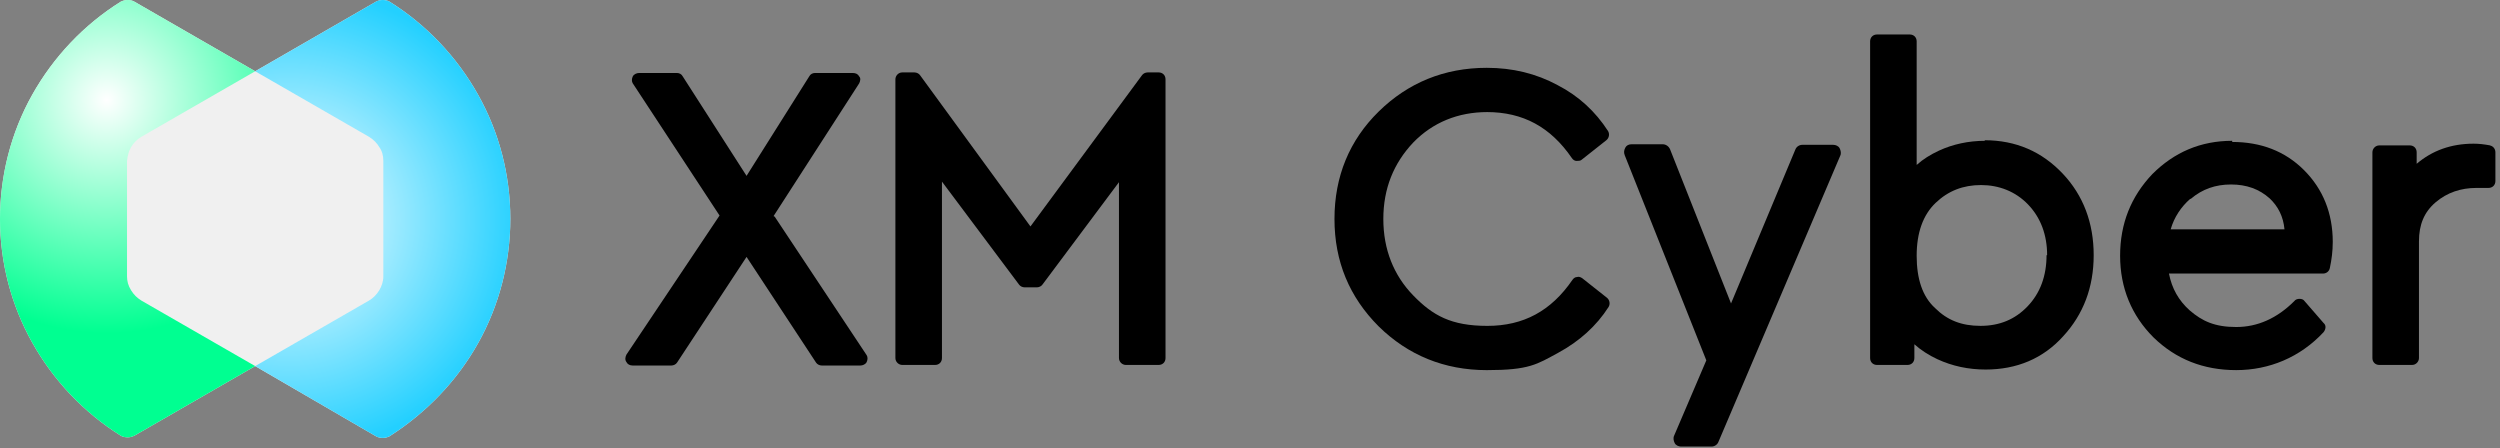 <svg xmlns="http://www.w3.org/2000/svg" xmlns:xlink="http://www.w3.org/1999/xlink" id="Layer_1" viewBox="0 0 435 78"><rect x="0" y="0" width="435" height="78" fill="#808080" stroke="none"/><defs><style>      .st0 {        fill: none;      }      .st1 {        fill: url(#radial-gradient);      }      .st2 {        fill: #f0f0f0;      }      .st3 {        fill: url(#radial-gradient1);      }      .st4 {        clip-path: url(#clippath);      }    </style><clipPath id="clippath"><rect class="st0" y="0" width="434.3" height="77.7"></rect></clipPath><radialGradient id="radial-gradient" cx="-1170.4" cy="1008.8" fx="-1170.4" fy="1008.8" r="1" gradientTransform="translate(47568.4 40995.4) scale(40.6 -40.6)" gradientUnits="userSpaceOnUse"><stop offset="0" stop-color="#fff"></stop><stop offset="1" stop-color="#23d0ff"></stop></radialGradient><radialGradient id="radial-gradient1" cx="-1170.4" cy="1008.8" fx="-1170.4" fy="1008.8" r="1" gradientTransform="translate(47536.7 40974.6) scale(40.6 -40.6)" gradientUnits="userSpaceOnUse"><stop offset="0" stop-color="#fff"></stop><stop offset="1" stop-color="#00ff91"></stop></radialGradient></defs><g class="st4"><g><path class="st2" d="M88.8,38.1c0,7.5-1.9,15-5.6,21.6-3.7,6.6-9,12.1-15.4,16.2-.4.2-.8.3-1.2.3s-.9-.1-1.2-.3l-21-12.2-21,12.1c-.4.2-.8.3-1.2.3s-.9-.1-1.2-.3c-6.4-4-11.7-9.6-15.4-16.2C1.9,53,0,45.6,0,38.1s1.9-15,5.6-21.6C9.3,9.9,14.6,4.3,21,.3,21.4.1,21.8,0,22.2,0s.9.1,1.2.3l21,12.1L65.4.3C65.8.1,66.2,0,66.6,0s.9.1,1.2.3h0c6.4,4,11.7,9.6,15.4,16.2s5.6,14,5.6,21.6h0Z"></path><path class="st1" d="M88.8,38.1c0,7.5-1.9,15-5.6,21.6-3.7,6.6-9,12.1-15.4,16.2-.4.2-.8.3-1.2.3s-.9-.1-1.2-.3l-21-12.2,19.8-11.4c.7-.4,1.3-1,1.8-1.8.4-.7.7-1.5.7-2.4v-20.1c0-.9-.2-1.7-.7-2.4-.4-.7-1-1.3-1.8-1.8l-19.8-11.4L65.4.3C65.7.1,66.2,0,66.6,0s.9.1,1.2.3h0c6.4,4,11.7,9.6,15.4,16.2s5.6,14,5.6,21.6h0Z"></path><path class="st3" d="M24.6,52.3l19.8,11.4-21,12.1c-.4.2-.8.3-1.2.3s-.9-.1-1.2-.3c-6.4-4-11.7-9.6-15.4-16.2C1.9,53,0,45.6,0,38.1s1.9-15,5.6-21.6C9.3,9.9,14.6,4.3,21,.3,21.4.1,21.8,0,22.2,0s.9.1,1.2.3l21,12.1-19.8,11.4c-.7.4-1.3,1-1.8,1.8-.4.7-.6,1.5-.7,2.4v20.1c0,.8.2,1.6.7,2.4s1,1.3,1.8,1.8Z"></path><path d="M134.6,37.6l14.9-23.1c.2-.4.3-.9,0-1.2-.2-.4-.6-.6-1.1-.6h-6.6c-.4,0-.8.2-1,.6l-10.9,17.3-11.1-17.3c-.2-.4-.6-.6-1-.6h-6.6c-.4,0-.9.2-1.1.6-.2.4-.2.9,0,1.2l15.1,23-16.2,24.2c-.2.4-.3.9,0,1.3.2.4.6.6,1.1.6h6.7c.4,0,.8-.2,1-.5l12.1-18.4,12.1,18.4c.2.3.6.5,1,.5h6.7c.4,0,.9-.2,1.1-.6.2-.4.2-.9,0-1.2l-16-24.1h0Z"></path><path d="M201.7,12.6h-2c-.4,0-.8.2-1,.5l-19.4,26.3-19.2-26.3c-.2-.3-.6-.5-1-.5h-2.1c-.7,0-1.2.6-1.2,1.2v48.5c0,.7.6,1.2,1.2,1.2h5.7c.7,0,1.2-.5,1.2-1.2v-30.7l13.4,17.9c.2.3.6.5,1,.5h2.1c.4,0,.8-.2,1-.5l13.3-17.8v30.6c0,.7.6,1.2,1.2,1.2h5.7c.7,0,1.2-.5,1.2-1.2V13.8c0-.7-.5-1.2-1.2-1.2h0Z"></path><path d="M258.7,19.5c6.3,0,11.1,2.6,14.8,8,.2.3.5.5.8.5.3,0,.7,0,.9-.2l4.3-3.4c.5-.4.6-1.1.3-1.6-2.2-3.4-5.1-6.1-8.8-8-3.7-2-7.8-3-12.3-3-7.4,0-13.7,2.6-18.8,7.6-5.1,5-7.7,11.3-7.7,18.7s2.6,13.6,7.7,18.7c5.1,5,11.4,7.6,18.8,7.6s8.7-1,12.4-3c3.7-2,6.7-4.7,8.8-8,.3-.5.2-1.2-.3-1.6l-4.3-3.4c-.3-.2-.6-.3-.9-.2-.3,0-.6.2-.8.5-3.7,5.4-8.5,8-14.8,8s-9.5-1.8-12.9-5.3c-3.4-3.5-5.2-8-5.2-13.3s1.8-9.7,5.2-13.3c3.4-3.5,7.8-5.3,12.9-5.3h0s0,0,0,0Z"></path><path d="M345.4,24.5c-2.9,0-5.6.6-8,1.7-1.5.7-2.8,1.5-3.9,2.5V7.2c0-.7-.5-1.2-1.2-1.2h-5.7c-.7,0-1.2.5-1.2,1.2v55.1c0,.7.5,1.2,1.2,1.2h5.3c.7,0,1.2-.5,1.2-1.2v-2.4c1.1,1,2.5,1.9,4,2.6,2.6,1.2,5.4,1.8,8.4,1.8,5.4,0,10-1.9,13.5-5.8,3.5-3.8,5.3-8.5,5.3-14.1s-1.8-10.4-5.4-14.2c-3.6-3.8-8.1-5.8-13.6-5.8h0ZM356.1,44.4c0,3.6-1.1,6.6-3.3,8.9-2.2,2.3-4.9,3.4-8.2,3.4s-5.8-1-7.9-3.1c-2.2-2-3.2-5.1-3.2-9.1s1.1-7.1,3.3-9.2c2.2-2.1,4.8-3.1,7.9-3.1s6,1.1,8.2,3.4c2.2,2.3,3.3,5.3,3.3,8.8h0Z"></path><path d="M388.4,24.5c-5.5,0-10.1,2-13.9,5.8-3.7,3.9-5.6,8.6-5.6,14.2s2,10.4,5.8,14.2c3.9,3.8,8.7,5.7,14.4,5.7s11.1-2.2,15.2-6.6c.4-.5.5-1.2,0-1.6l-3.3-3.8c-.2-.3-.5-.4-.9-.4-.3,0-.7.1-.9.4-3,3-6.4,4.5-10.1,4.5s-5.9-1-8.1-2.9c-1.9-1.7-3.1-3.8-3.6-6.4h26.8c.6,0,1.1-.4,1.2-1,.3-1.4.5-2.9.5-4.5,0-5-1.7-9.2-5-12.5-3.3-3.3-7.5-4.9-12.5-4.9h0ZM381.2,34.6c2-1.7,4.3-2.5,7-2.5s4.9.8,6.7,2.4c1.5,1.4,2.4,3.2,2.6,5.4h-19.8c.6-2.1,1.8-3.9,3.4-5.3h0Z"></path><path d="M433.3,25.3c-1.1-.2-2-.3-2.9-.3-3.9,0-7.2,1.2-9.9,3.5v-2c0-.7-.5-1.2-1.2-1.2h-5.3c-.7,0-1.2.6-1.2,1.2v35.8c0,.7.5,1.2,1.2,1.2h5.7c.7,0,1.2-.6,1.2-1.2v-20.3c0-2.9.9-5.1,2.9-6.8,2-1.7,4.4-2.5,7.1-2.5h2.1c.7,0,1.2-.5,1.2-1.2v-5c0-.6-.4-1.1-1-1.2h0Z"></path><path d="M319,25.2h-5.4c-.5,0-1,.3-1.2.8l-11.2,26.8-10.6-26.8c-.2-.5-.7-.9-1.3-.9h-5.4c-.5,0-.9.2-1.1.6-.2.4-.3.8-.1,1.3l14.2,35.7-5.6,13.1c-.2.4-.1.9.1,1.3.2.4.7.6,1.1.6h5.3c.5,0,1-.3,1.2-.8l21.2-49.8c.2-.4.1-.9-.1-1.3-.2-.4-.7-.6-1.1-.6h0Z"></path></g></g></svg>